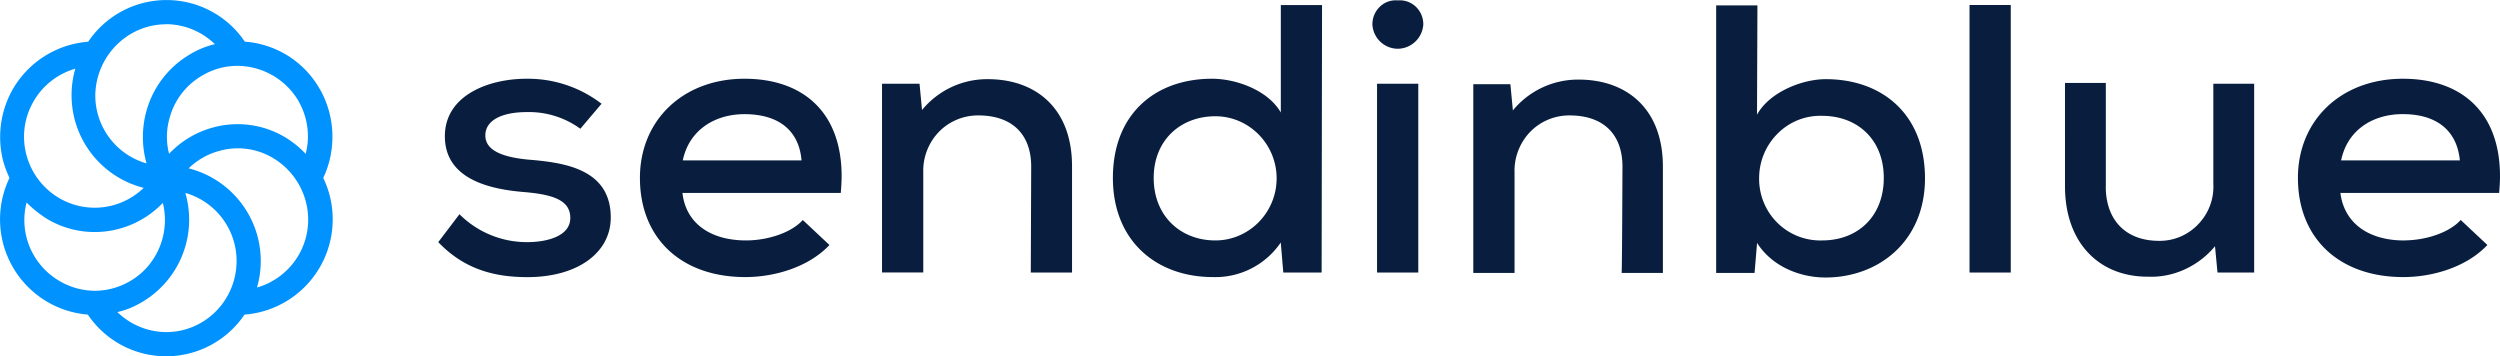 <svg xmlns="http://www.w3.org/2000/svg" viewBox="0 0 1768.48 252.02"><defs><style>.cls-1{fill:#091e3f;}.cls-2{fill:#0092ff;}</style></defs><title>sendinblue</title><g id="Capa_2" data-name="Capa 2"><g id="Capa_20" data-name="Capa 20"><path class="cls-1" d="M372.81,79.29c-18,0-29.48,5.9-29.48,16.51s12.08,15.32,30.06,17.09c25.65,2.07,58.66,6.49,58.66,41,0,24.76-23.28,42.15-58.95,42.15-22.4,0-44.21-5-63.08-24.76l15-19.74a67.4,67.4,0,0,0,47.76,19.74c15.32,0,30.65-4.71,30.65-17.09S391.67,137.65,371,135.88c-25.94-2.06-56.3-9.72-56.3-39.49,0-29.48,31.83-40.68,57.48-40.68a85.41,85.41,0,0,1,53.35,17.68l-15,17.69a61.71,61.71,0,0,0-37.72-11.79Zm155,90.79c14.44,0,31.54-5,40.09-14.45l18.86,17.69C572.36,188.65,548.48,196,527.26,196c-45.39,0-74.58-27.41-74.58-70.15,0-40.67,30.36-70.15,74-70.15,40.68,0,68.68,23,68.68,69,0,3.83-.3,8-.59,11.79h-112C485.11,157.7,502.2,170.08,527.85,170.08Zm-1.18-89.32c-20.93,0-39.2,11.2-43.63,32.72h84c-1.77-21.22-16.21-32.72-40.38-32.72ZM729.46,117.9c0-23-13.56-36.25-37.43-36.25a38.51,38.51,0,0,0-28,11.79A39.57,39.57,0,0,0,653.12,122v70.74H623.94V59.25h26.53l1.77,18.57A59.55,59.55,0,0,1,698.81,56c33.31,0,59.54,20,59.54,61.61v75.16H729.17l.29-74.87Zm205.45,74.87H907.79L906,171.55A55.94,55.94,0,0,1,858,196c-40.09,0-70.75-25.64-70.75-70.15,0-45.39,30.07-70.15,70.16-70.15,16.8,0,39.49,8,48.63,23.87v-76H935.2l-.29,189.23ZM816.12,125.86c0,27.12,19.16,44.22,43.63,44.22,23.87,0,43.32-19.75,43.32-43.92s-19.45-43.92-43.32-43.92C835.28,82.24,816.12,99,816.12,125.86ZM988.85.29a16.39,16.39,0,0,1,12.67,4.43,17.11,17.11,0,0,1,5.31,12.67,18.3,18.3,0,0,1-18,17.1,18.08,18.08,0,0,1-18-17.1,17.14,17.14,0,0,1,5.3-12.67A16.12,16.12,0,0,1,988.85.29Zm14.44,192.48H974.11V59.25h29.18Zm144.43-74.87c0-23-13.56-36.25-37.43-36.25a38.51,38.51,0,0,0-28,11.79,39.78,39.78,0,0,0-10.91,28.88v70.75H1042.2V59.54h26.23l1.77,18.57a59.56,59.56,0,0,1,46.57-21.81c33.31,0,59.55,20,59.55,61.6v75.17h-29.19C1147.43,192.77,1147.72,117.9,1147.72,117.9Zm95.21-36.84c8.84-15.92,31.83-25.06,48.64-25.06,39.79,0,70.15,24.76,70.15,70.16,0,44.5-32.72,70.15-70.45,70.15-17.39,0-37.43-7.37-48.34-24.47l-1.77,21.23H1214V3.83h29.19l-.3,77.23Zm1.47,44.8a43.68,43.68,0,0,0,13,31.84,43.15,43.15,0,0,0,31.54,12.38c25.35,0,43.63-17.1,43.63-44.22S1314,81.94,1288.91,81.94a42.45,42.45,0,0,0-31.24,12.38A44.42,44.42,0,0,0,1244.4,125.86Zm178,66.91h-29.18V3.54h29.18V192.77Zm67.2-60.72c0,22.7,13.27,38.32,37.73,38.32a37.44,37.44,0,0,0,27.71-11.79A38.11,38.11,0,0,0,1565.69,130V59.25h28.89V192.77h-25.94l-1.77-18.57c-11.79,14.15-29.48,22.4-47.75,21.52-33.9,0-58.36-23.58-58.36-64V58.66h28.88v73.39Zm211,38c14.44,0,31.54-5,40.09-14.45l18.86,17.69C1745.2,188.65,1721.32,196,1700.1,196c-45.39,0-74.57-27.41-74.57-70.15,0-40.67,30.36-70.15,74.28-70.15,40.67,0,68.67,23,68.67,69,0,3.83-.29,8-.59,11.79h-112.3c2.65,21.23,19.75,33.61,45.1,33.61Zm-.88-89.32c-21.23,0-39.21,11.2-43.63,32.72h84c-2.07-21.22-16.51-32.72-40.38-32.72Z"/><path class="cls-2" d="M211.28,180.39a50,50,0,0,1-29.48,23,67.59,67.59,0,0,0-48.34-84.3,49.13,49.13,0,0,1,21.81-12.38,48.32,48.32,0,0,1,37.73,5c23.88,14.15,32.13,44.81,18.28,68.68m-93.74,54.53a49.85,49.85,0,0,1-34.48-14.15,60,60,0,0,0,17.39-7.07,67.62,67.62,0,0,0,30.65-77.23,50.05,50.05,0,0,1,36.26,48.05c0,28-22.4,50.4-49.82,50.4M23.81,180.39a49.65,49.65,0,0,1-5-37.14A80.66,80.66,0,0,0,33.54,155a65.74,65.74,0,0,0,33.31,9.14,66.69,66.69,0,0,0,48.34-20.63c5.3,21.22-3.83,44.21-23.29,55.41a49.68,49.68,0,0,1-24.76,6.78,50.41,50.41,0,0,1-43.33-25.35m0-108.76a50,50,0,0,1,29.48-23,67.59,67.59,0,0,0,48.34,84.3,49.73,49.73,0,0,1-59.54,7.36A50.26,50.26,0,0,1,18.8,109.94a49.69,49.69,0,0,1,5-38.31M117.54,17.1A49.89,49.89,0,0,1,152,31.24a60.26,60.26,0,0,0-17.39,7.08,67.25,67.25,0,0,0-31.24,41,68.75,68.75,0,0,0,.29,36.26,50,50,0,0,1-36.25-48c.29-27.71,22.69-50.4,50.1-50.4m93.74,54.53a49.83,49.83,0,0,1,5,37.14A69.7,69.7,0,0,0,201.55,97a65.74,65.74,0,0,0-51-6.78,66.72,66.72,0,0,0-30.95,18.57,48.09,48.09,0,0,1,.29-25.06,49.49,49.49,0,0,1,23.29-30.36,48.44,48.44,0,0,1,37.73-5,50.29,50.29,0,0,1,30.36,23.29m15-8.55a66.35,66.35,0,0,0-40.68-31.54,59.85,59.85,0,0,0-12.38-2.06,66.81,66.81,0,0,0-110.82,0A67.65,67.65,0,0,0,9.07,63.08a68.44,68.44,0,0,0-6.78,51,80.5,80.5,0,0,0,4.43,11.79,67.59,67.59,0,0,0,55.41,96.68,66.82,66.82,0,0,0,110.83,0,67.57,67.57,0,0,0,55.71-96.68,68.47,68.47,0,0,0-2.36-62.78"/></g></g></svg>